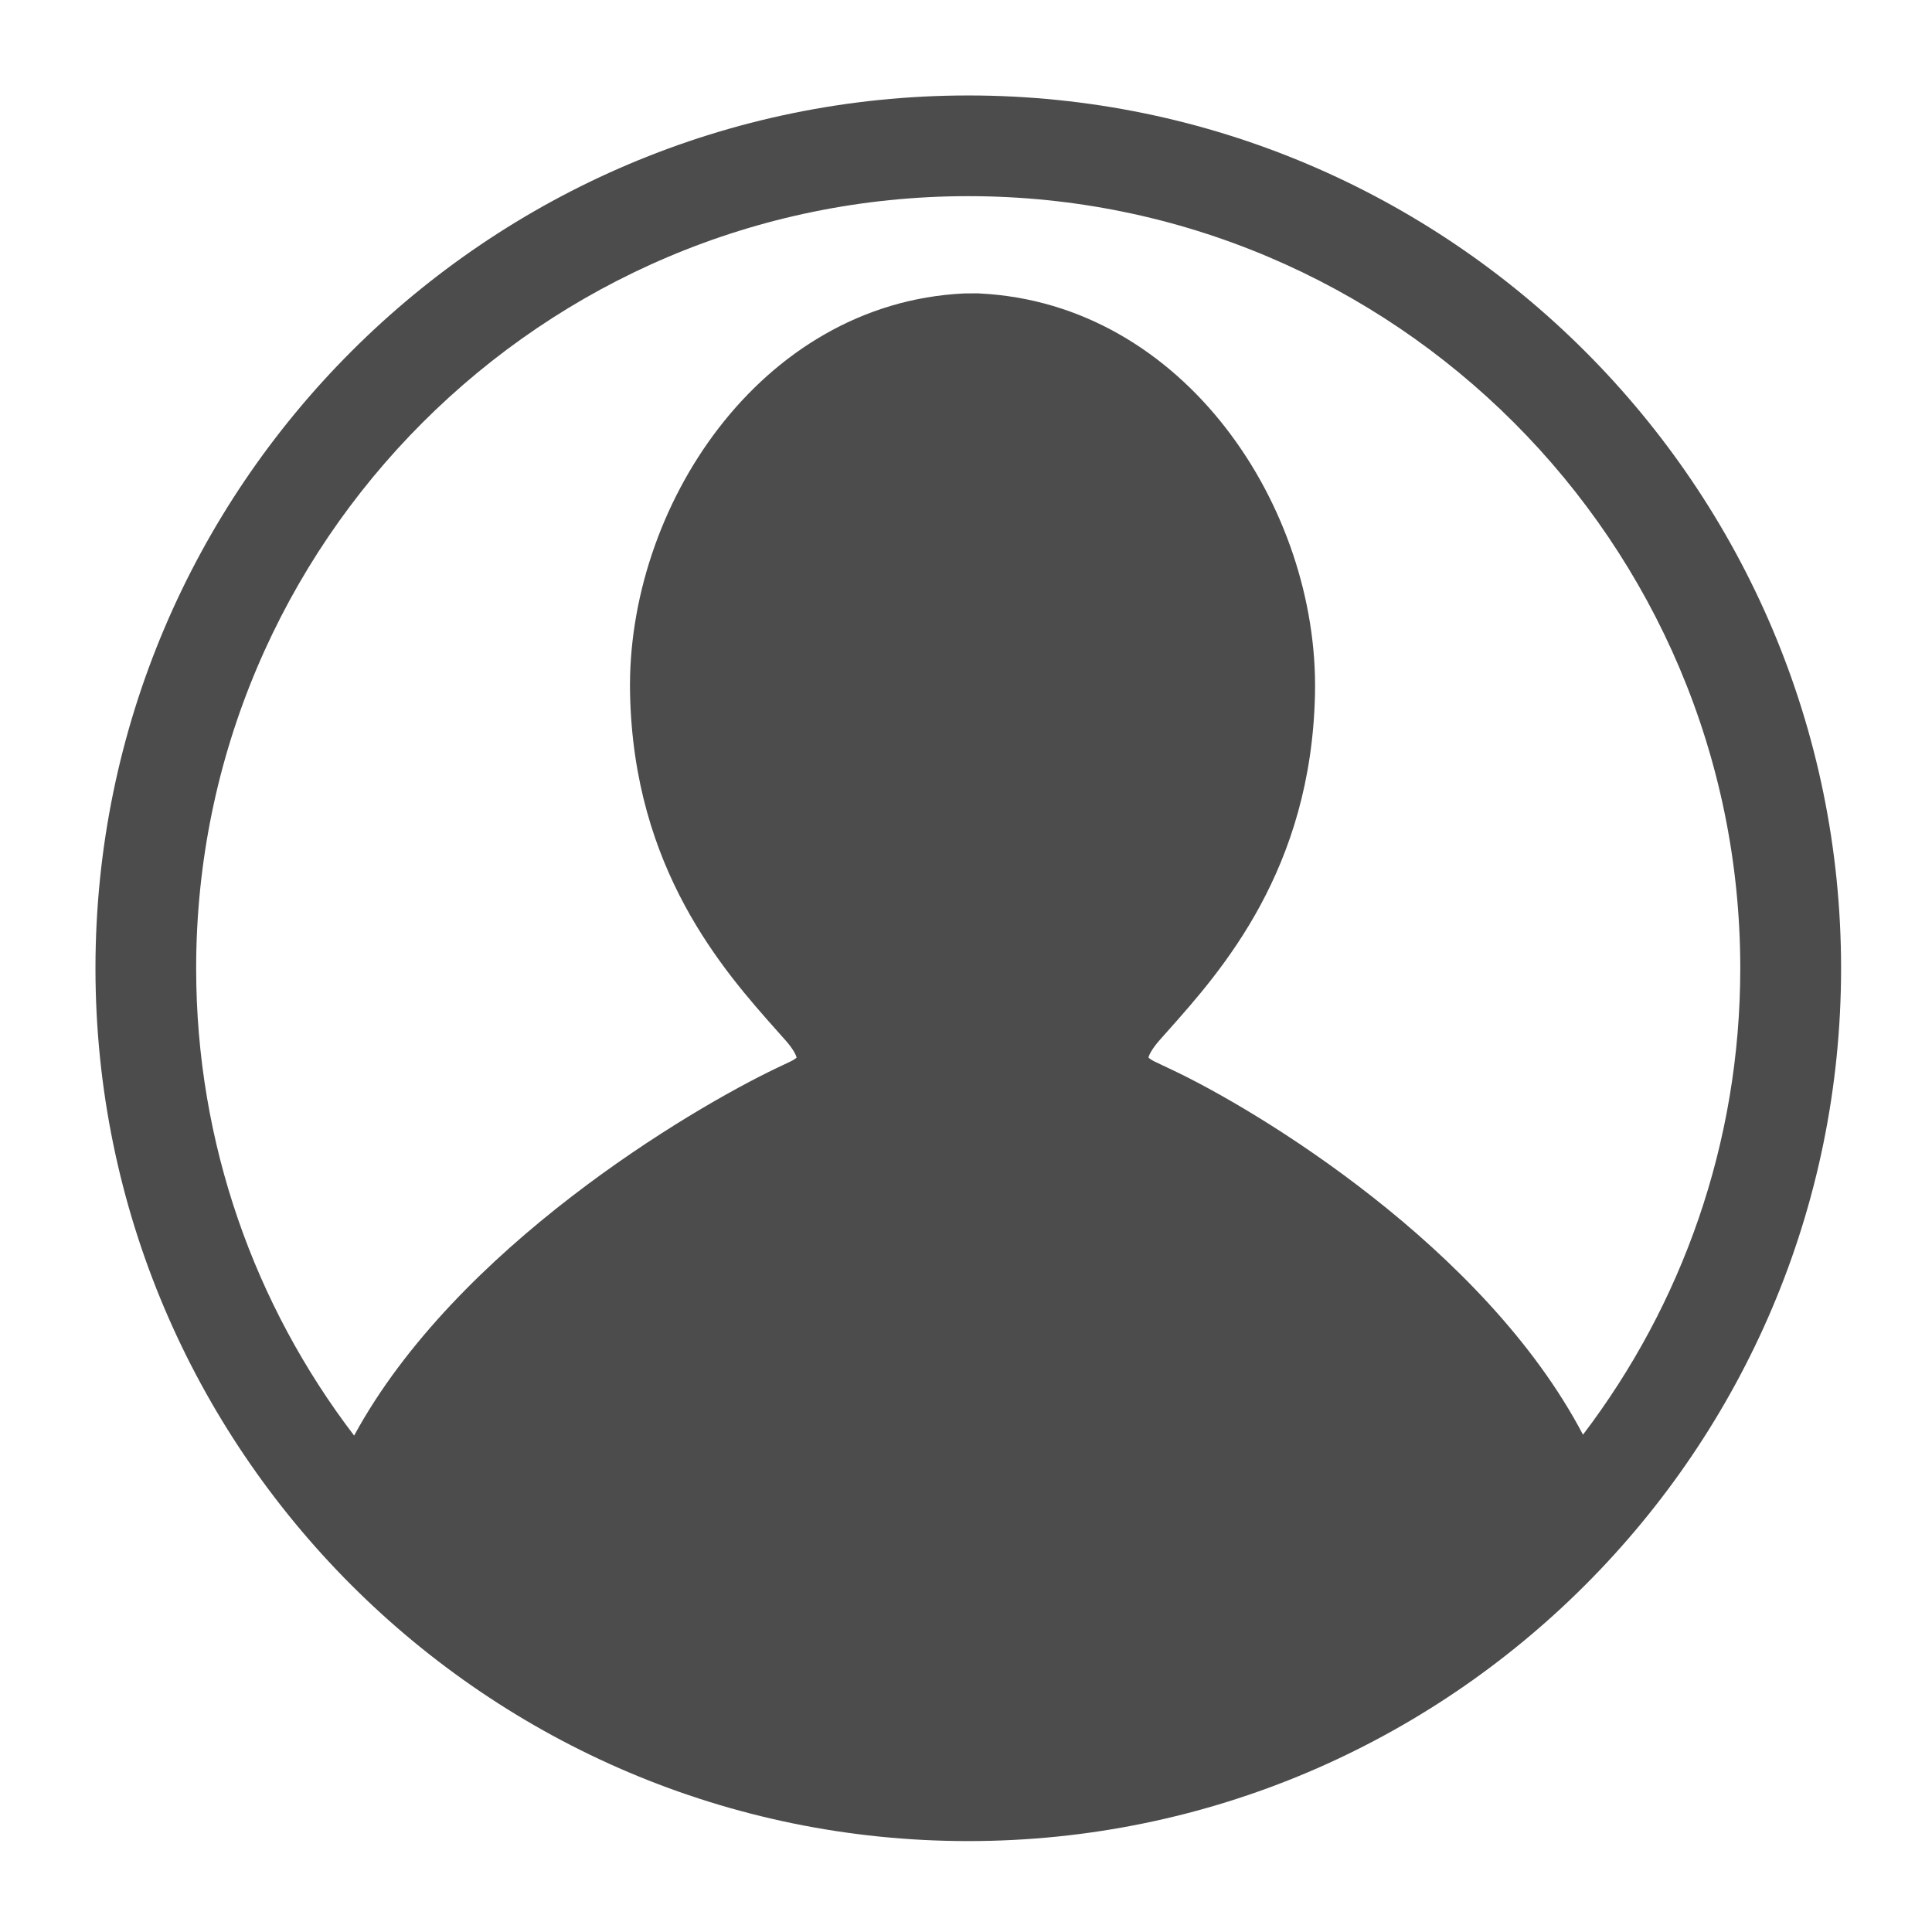 <?xml version="1.0" encoding="UTF-8"?>
<svg width="17px" height="17px" viewBox="0 0 17 17" version="1.1" xmlns="http://www.w3.org/2000/svg" xmlns:xlink="http://www.w3.org/1999/xlink">
    <!-- Generator: Sketch 57.1 (83088) - https://sketch.com -->
    <title>Account Icon</title>
    <desc>Created with Sketch.</desc>
    <g id="Symbols" stroke="none" stroke-width="1" fill="none" fill-rule="evenodd">
        <g id="Navigation-/-Super-Nav-v1" transform="translate(-313, -12)" fill="#4C4C4C">
            <g id="Super-Nav" transform="translate(310, 1)">
                <g id="NS-Account" transform="translate(0, 8)">
                    <g id="Icon/All/account">
                        <path d="M11.52,3.84 C7.285,3.84 3.84,7.285 3.84,11.52 C3.84,15.754 7.285,19.2 11.52,19.2 C15.754,19.2 19.2,15.754 19.2,11.52 C19.2,7.285 15.754,3.84 11.52,3.84 L11.52,3.84 Z M11.52,4.726 C15.266,4.726 18.313,7.774 18.313,11.52 C18.313,13.061 17.797,14.483 16.929,15.624 C16.063,13.974 14.063,12.767 13.312,12.413 L13.16,12.341 C13.132,12.327 13.114,12.314 13.105,12.305 C13.111,12.284 13.133,12.233 13.203,12.153 L13.275,12.072 C13.748,11.541 14.54,10.652 14.571,9.1 C14.603,7.471 13.424,5.669 11.616,5.582 L11.614,5.581 L11.486,5.582 L11.483,5.582 C9.684,5.669 8.511,7.472 8.544,9.1 C8.575,10.65 9.366,11.54 9.839,12.072 L9.911,12.153 C9.982,12.233 10.004,12.284 10.01,12.306 C10.001,12.314 9.983,12.327 9.954,12.341 L9.838,12.396 C9.071,12.762 7.014,13.979 6.116,15.632 C5.244,14.49 4.726,13.064 4.726,11.52 C4.726,7.774 7.774,4.726 11.52,4.726 L11.52,4.726 Z" id="Mask"></path>
                    </g>
                </g>
            </g>
        </g>
    </g>
</svg>
